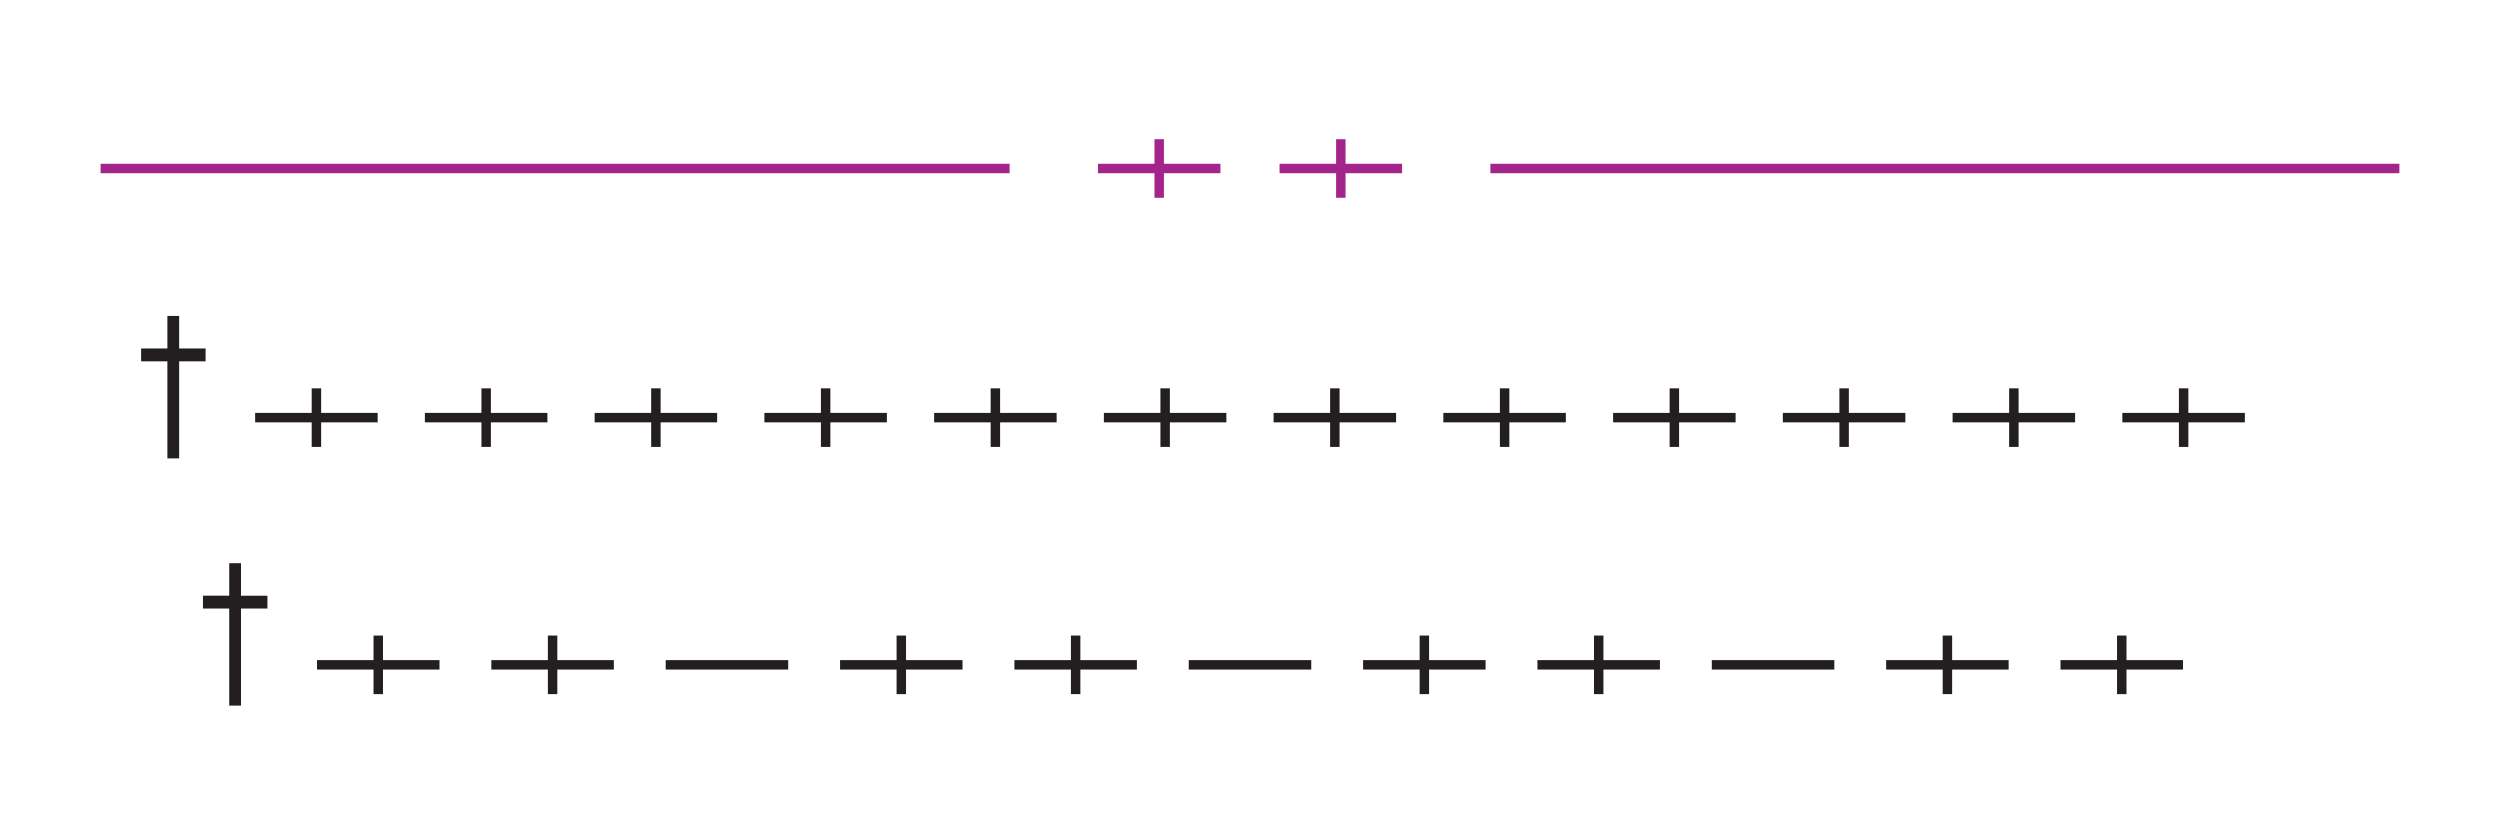 <svg id="Layer_1" data-name="Layer 1" xmlns="http://www.w3.org/2000/svg" viewBox="0 0 121.89 40.63"><defs><style>.cls-1,.cls-3,.cls-4{fill:none;}.cls-2{fill:#231f20;}.cls-3{stroke:#231f20;}.cls-3,.cls-4{stroke-width:0.461px;}.cls-4{stroke:#a3258c;}</style></defs><title>n43-chs</title><rect class="cls-1" width="121.89" height="40.63"/><path class="cls-2" d="M8.161,22.351V17.616H6.88v-0.625H8.161V15.405H8.735v1.586h1.289v0.625H8.735v4.734H8.161Z" transform="translate(-0)"/><path class="cls-2" d="M11.176,34.403V29.669H9.895v-0.625h1.281V27.458h0.574v1.586h1.289v0.625H11.75v4.734H11.176Z" transform="translate(-0)"/><line class="cls-3" x1="12.44" y1="20.362" x2="18.413" y2="20.362"/><line class="cls-3" x1="15.427" y1="18.934" x2="15.427" y2="21.79"/><line class="cls-3" x1="20.716" y1="20.362" x2="26.689" y2="20.362"/><line class="cls-3" x1="23.703" y1="18.934" x2="23.703" y2="21.79"/><line class="cls-3" x1="28.993" y1="20.362" x2="34.965" y2="20.362"/><line class="cls-3" x1="31.979" y1="18.934" x2="31.979" y2="21.79"/><line class="cls-3" x1="37.269" y1="20.362" x2="43.241" y2="20.362"/><line class="cls-3" x1="40.255" y1="18.934" x2="40.255" y2="21.79"/><line class="cls-3" x1="45.545" y1="20.362" x2="51.517" y2="20.362"/><line class="cls-3" x1="48.531" y1="18.934" x2="48.531" y2="21.79"/><line class="cls-3" x1="53.821" y1="20.362" x2="59.793" y2="20.362"/><line class="cls-3" x1="56.808" y1="18.934" x2="56.808" y2="21.79"/><line class="cls-3" x1="62.095" y1="20.362" x2="68.068" y2="20.362"/><line class="cls-3" x1="65.082" y1="18.934" x2="65.082" y2="21.79"/><line class="cls-3" x1="70.371" y1="20.362" x2="76.344" y2="20.362"/><line class="cls-3" x1="73.359" y1="18.934" x2="73.359" y2="21.79"/><line class="cls-3" x1="78.648" y1="20.362" x2="84.621" y2="20.362"/><line class="cls-3" x1="81.635" y1="18.934" x2="81.635" y2="21.79"/><line class="cls-3" x1="86.924" y1="20.362" x2="92.897" y2="20.362"/><line class="cls-3" x1="89.912" y1="18.934" x2="89.912" y2="21.79"/><line class="cls-3" x1="95.201" y1="20.362" x2="101.173" y2="20.362"/><line class="cls-3" x1="98.188" y1="18.934" x2="98.188" y2="21.79"/><line class="cls-3" x1="103.477" y1="20.362" x2="109.45" y2="20.362"/><line class="cls-3" x1="106.465" y1="18.934" x2="106.465" y2="21.79"/><line class="cls-3" x1="15.455" y1="32.415" x2="21.428" y2="32.415"/><line class="cls-3" x1="18.442" y1="30.987" x2="18.442" y2="33.843"/><line class="cls-3" x1="23.956" y1="32.415" x2="29.929" y2="32.415"/><line class="cls-3" x1="26.942" y1="30.987" x2="26.942" y2="33.843"/><line class="cls-3" x1="40.958" y1="32.415" x2="46.929" y2="32.415"/><line class="cls-3" x1="43.944" y1="30.987" x2="43.944" y2="33.843"/><line class="cls-3" x1="49.458" y1="32.415" x2="55.43" y2="32.415"/><line class="cls-3" x1="52.444" y1="30.987" x2="52.444" y2="33.843"/><line class="cls-3" x1="66.459" y1="32.415" x2="72.432" y2="32.415"/><line class="cls-3" x1="69.446" y1="30.987" x2="69.446" y2="33.843"/><line class="cls-3" x1="74.959" y1="32.415" x2="80.932" y2="32.415"/><line class="cls-3" x1="77.947" y1="30.987" x2="77.947" y2="33.843"/><line class="cls-3" x1="91.961" y1="32.415" x2="97.933" y2="32.415"/><line class="cls-3" x1="94.948" y1="30.987" x2="94.948" y2="33.843"/><line class="cls-3" x1="100.462" y1="32.415" x2="106.435" y2="32.415"/><line class="cls-3" x1="103.449" y1="30.987" x2="103.449" y2="33.843"/><line class="cls-3" x1="32.457" y1="32.415" x2="38.429" y2="32.415"/><line class="cls-3" x1="57.958" y1="32.415" x2="63.931" y2="32.415"/><line class="cls-3" x1="83.461" y1="32.415" x2="89.434" y2="32.415"/><line class="cls-4" x1="53.532" y1="8.215" x2="59.504" y2="8.215"/><line class="cls-4" x1="56.518" y1="6.787" x2="56.518" y2="9.643"/><line class="cls-4" x1="62.386" y1="8.215" x2="68.359" y2="8.215"/><line class="cls-4" x1="65.373" y1="6.787" x2="65.373" y2="9.643"/><line class="cls-4" x1="49.225" y1="8.215" x2="4.905" y2="8.215"/><line class="cls-4" x1="116.985" y1="8.215" x2="72.666" y2="8.215"/></svg>